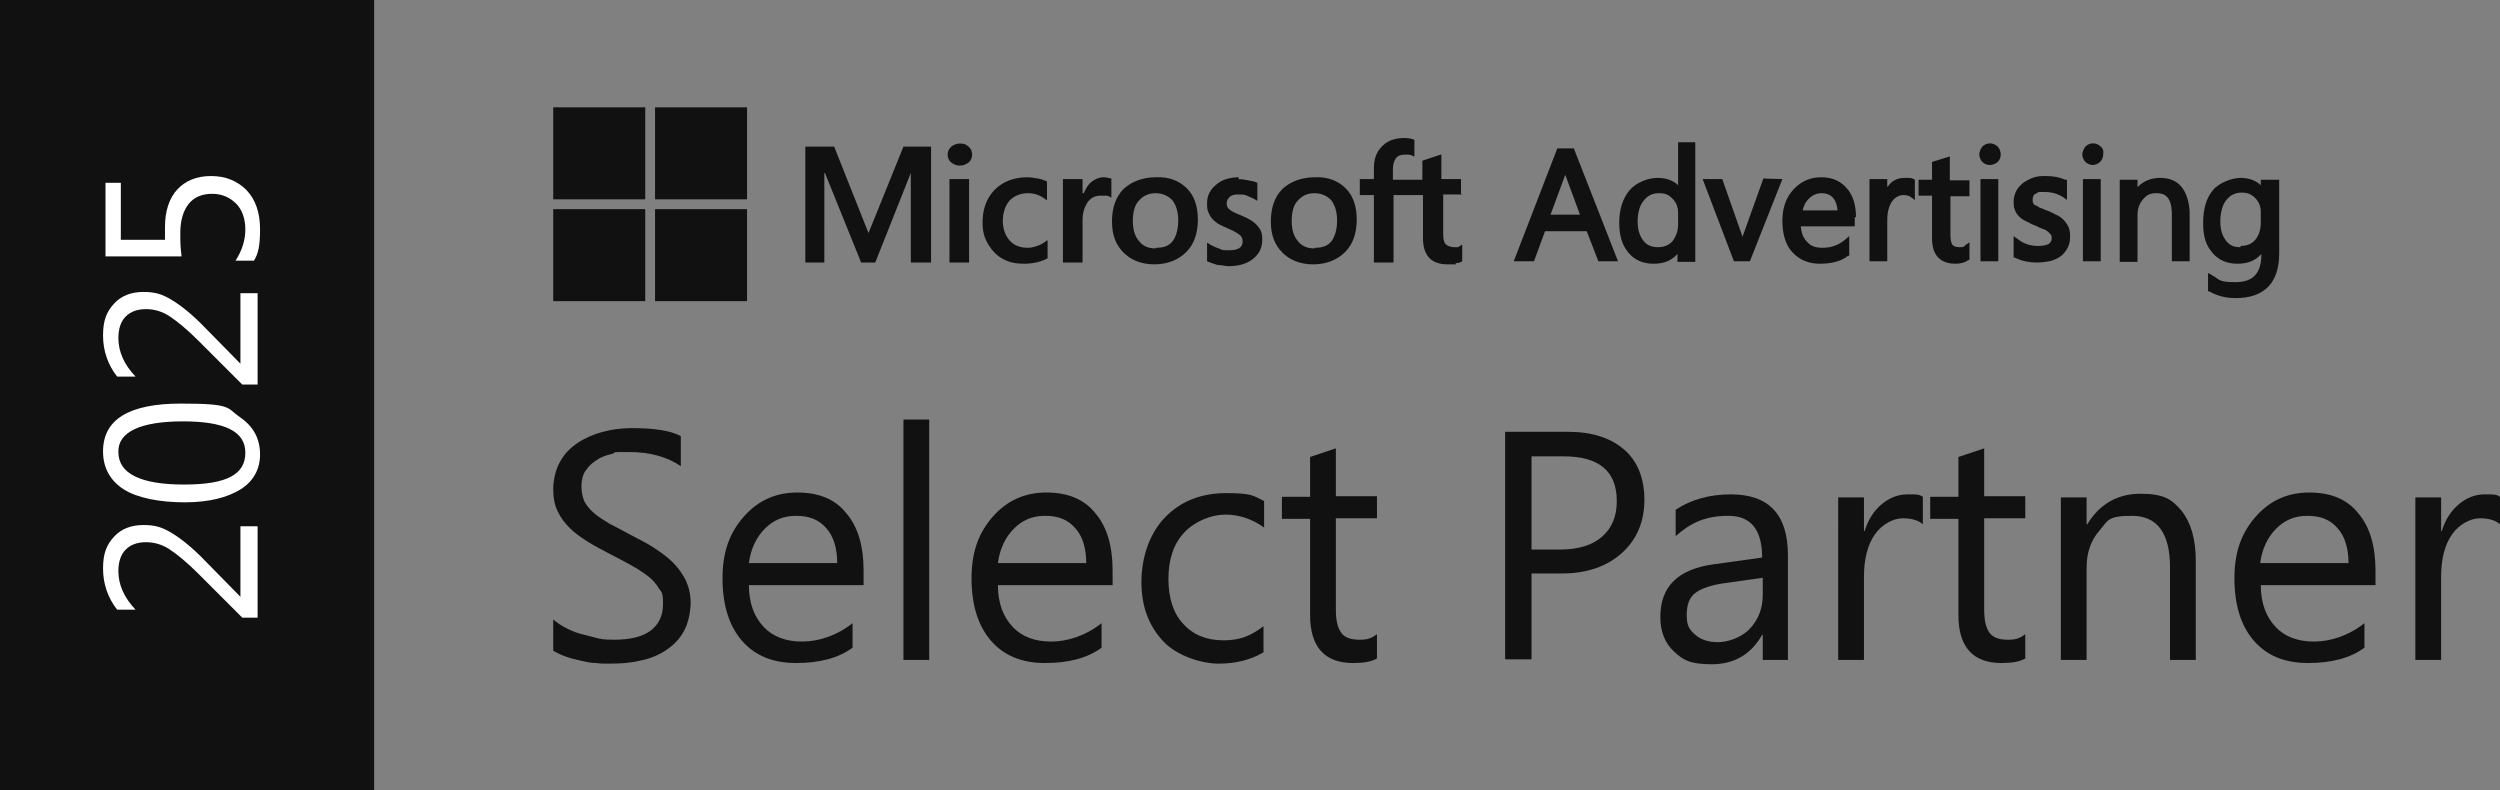 <?xml version="1.0" encoding="utf-8"?>
<!-- Generator: Adobe Adobe Illustrator 29.2.0, SVG Export Plug-In . SVG Version: 6.00 Build 0)  -->
<svg version="1.1" id="Ebene_1" xmlns="http://www.w3.org/2000/svg" xmlns:xlink="http://www.w3.org/1999/xlink" x="0px" y="0px"
	 viewBox="0 0 407.6 128.8" style="enable-background:new 0 0 407.6 128.8;" xml:space="preserve">
<rect x="0" y="0" width="407.6" height="128.8" fill="#808080" stroke="none"/>
<style type="text/css">
	.st0{fill:#111111;}
	.st1{fill:#FFFFFF;}
</style>
<rect class="st0" width="61" height="128.8"/>
<g>
	<path class="st1" d="M42,85.8v14.9h-2.5l-7.2-7.2c-1.8-1.8-3.4-3.1-4.6-3.9c-1.2-0.8-2.5-1.2-3.9-1.2s-2.5,0.4-3.3,1.2
		s-1.2,2-1.2,3.5c0,2.2,0.9,4.3,2.8,6.3h-3c-1.5-1.9-2.3-4.2-2.3-6.7s0.6-3.9,1.8-5.2c1.2-1.3,2.8-1.9,4.8-1.9s3.1,0.4,4.6,1.3
		s3.4,2.4,5.6,4.7l5.6,5.7l0,0V85.8L42,85.8L42,85.8z"/>
	<path class="st1" d="M42.4,74.1c0,2.4-1.1,4.4-3.2,5.7s-5.1,2.1-9.1,2.1s-7.7-0.7-9.9-2.1c-2.2-1.4-3.4-3.5-3.4-6.2
		c0-5.2,4.2-7.8,12.7-7.8s7.4,0.7,9.6,2.2S42.4,71.5,42.4,74.1z M19.3,73.7c0,3.5,3.6,5.3,10.7,5.3s10-1.7,10-5.2s-3.4-5.1-10.2-5.1
		S19.2,70.4,19.3,73.7L19.3,73.7L19.3,73.7z"/>
	<path class="st1" d="M42,47.8v14.9h-2.5l-7.2-7.2c-1.8-1.8-3.4-3.1-4.6-3.9s-2.5-1.2-3.9-1.2s-2.5,0.4-3.3,1.2
		c-0.8,0.8-1.2,2-1.2,3.5c0,2.2,0.9,4.3,2.8,6.3h-3c-1.5-1.9-2.3-4.2-2.3-6.7s0.6-3.9,1.8-5.2c1.2-1.3,2.8-1.9,4.8-1.9
		s3.1,0.4,4.6,1.3s3.4,2.4,5.6,4.7l5.6,5.7l0,0V47.8C39.2,47.8,42,47.8,42,47.8z"/>
	<path class="st1" d="M41.4,42.5h-3c1.1-1.7,1.6-3.4,1.6-5.1s-0.5-3.2-1.5-4.2s-2.3-1.6-3.9-1.6s-2.9,0.5-3.8,1.6s-1.4,2.7-1.4,4.7
		s0,2,0.2,3.9H17.2v-12h2.5v9.3h7.2V37c0-2.6,0.7-4.7,2-6.1s3.1-2.2,5.5-2.2s4.3,0.8,5.8,2.3c1.5,1.6,2.2,3.7,2.2,6.4
		S42.1,41.4,41.4,42.5L41.4,42.5L41.4,42.5z"/>
</g>
<g>
	<g>
		<path class="st0" d="M90.2,106.1V101c0.6,0.5,1.3,1,2.1,1.4s1.7,0.8,2.6,1s1.8,0.5,2.7,0.7s1.8,0.2,2.5,0.2c2.7,0,4.7-0.5,6-1.5
			s2-2.4,2-4.3s-0.2-1.9-0.7-2.6c-0.4-0.7-1-1.4-1.8-2s-1.7-1.2-2.8-1.8s-2.2-1.2-3.4-1.8c-1.3-0.7-2.5-1.3-3.6-2s-2.1-1.4-2.9-2.2
			c-0.8-0.8-1.5-1.7-2-2.8c-0.5-1-0.7-2.2-0.7-3.6s0.4-3.2,1.1-4.4C92,74,93,73,94.2,72.2c1.2-0.8,2.6-1.4,4.1-1.8s3.1-0.6,4.7-0.6
			c3.7,0,6.3,0.4,8,1.3V76c-2.2-1.5-5-2.3-8.4-2.3s-1.9,0-2.8,0.3c-0.9,0.2-1.8,0.5-2.5,1c-0.7,0.4-1.3,1-1.8,1.7s-0.7,1.6-0.7,2.6
			s0.2,1.8,0.5,2.5c0.4,0.7,0.9,1.3,1.6,1.9c0.7,0.6,1.5,1.1,2.5,1.7c1,0.5,2.1,1.1,3.4,1.8c1.3,0.7,2.6,1.3,3.8,2.1
			s2.2,1.5,3.1,2.4c0.9,0.9,1.6,1.9,2.1,2.9c0.5,1.1,0.8,2.3,0.8,3.7s-0.4,3.4-1.1,4.6c-0.7,1.3-1.7,2.3-2.9,3.1s-2.6,1.4-4.2,1.7
			c-1.6,0.4-3.3,0.5-5,0.5s-1.3,0-2.2-0.1c-0.9,0-1.7-0.2-2.6-0.4c-0.9-0.2-1.7-0.4-2.5-0.7S90.7,106.4,90.2,106.1L90.2,106.1
			L90.2,106.1z"/>
		<path class="st0" d="M140.8,95.4h-18.7c0,3,0.9,5.2,2.4,6.8s3.6,2.4,6.3,2.4c2.7,0,5.7-1,8.2-3v4c-2.3,1.7-5.4,2.5-9.2,2.5
			c-3.8,0-6.7-1.2-8.8-3.6c-2.1-2.4-3.2-5.8-3.2-10.2s1.2-7.5,3.5-10.1s5.2-3.9,8.7-3.9c3.5,0,6.2,1.1,8,3.4
			c1.9,2.2,2.8,5.4,2.8,9.3V95.4L140.8,95.4z M136.5,91.8c0-2.4-0.6-4.4-1.8-5.7c-1.2-1.4-2.8-2-4.9-2c-2.1,0-3.7,0.7-5.1,2.1
			s-2.3,3.3-2.6,5.6L136.5,91.8L136.5,91.8z"/>
		<path class="st0" d="M151.5,107.6h-4.2V68.4h4.2V107.6z"/>
		<path class="st0" d="M181.4,95.4h-18.7c0,3,0.9,5.2,2.4,6.8s3.6,2.4,6.3,2.4c2.7,0,5.7-1,8.2-3v4c-2.3,1.7-5.4,2.5-9.2,2.5
			c-3.8,0-6.7-1.2-8.8-3.6c-2.1-2.4-3.2-5.8-3.2-10.2s1.2-7.5,3.5-10.1c2.3-2.6,5.2-3.9,8.7-3.9s6.2,1.1,8,3.4
			c1.9,2.2,2.8,5.4,2.8,9.3V95.4L181.4,95.4z M177.1,91.8c0-2.4-0.6-4.4-1.8-5.7c-1.2-1.4-2.8-2-4.9-2c-2.1,0-3.7,0.7-5.1,2.1
			c-1.4,1.4-2.3,3.3-2.6,5.6L177.1,91.8L177.1,91.8z"/>
		<path class="st0" d="M205.9,106.4c-2,1.2-4.5,1.8-7.2,1.8c-2.7,0-6.8-1.2-9.1-3.7c-2.3-2.5-3.5-5.6-3.5-9.6s1.3-7.9,3.8-10.5
			c2.5-2.6,5.8-4,10-4c4.2,0,4.4,0.4,6.2,1.3V86c-2-1.4-4.1-2.1-6.3-2.1c-2.2,0-4.9,1-6.7,2.9c-1.8,1.9-2.6,4.5-2.6,7.6
			s0.8,5.6,2.4,7.3c1.6,1.8,3.8,2.7,6.6,2.7c2.8,0,4.5-0.8,6.5-2.3v4.3L205.9,106.4z"/>
		<path class="st0" d="M224.6,107.3c-1,0.6-2.3,0.8-4,0.8c-4.6,0-7-2.6-7-7.8V84.6H209V81h4.6v-6.5l4.2-1.4v7.8h6.7v3.6h-6.7v14.9
			c0,1.8,0.3,3,0.9,3.8s1.6,1.1,3,1.1s2-0.3,2.8-0.9v3.9L224.6,107.3z"/>
		<path class="st0" d="M249.7,93.5v14h-4.3V70.4h10.2c4,0,7,1,9.2,2.9s3.3,4.7,3.3,8.2s-1.2,6.4-3.6,8.6c-2.4,2.2-5.7,3.4-9.8,3.4
			H249.7L249.7,93.5z M249.7,74.4v15.2h4.6c3,0,5.3-0.7,6.9-2.1c1.6-1.4,2.4-3.3,2.4-5.8c0-4.9-2.9-7.3-8.7-7.3L249.7,74.4
			L249.7,74.4z"/>
		<path class="st0" d="M291.6,107.6h-4.2v-4.1h-0.1c-1.8,3.2-4.6,4.8-8.2,4.8s-4.7-0.7-6.2-2.1s-2.2-3.3-2.2-5.6
			c0-5,2.9-7.8,8.7-8.6l7.9-1.1c0-4.5-1.8-6.8-5.5-6.8s-6.1,1.1-8.6,3.3v-4.3c2.6-1.7,5.6-2.5,9-2.5c6.2,0,9.3,3.3,9.3,9.9v17.2
			L291.6,107.6L291.6,107.6z M287.4,94.2l-6.4,0.9c-2,0.3-3.5,0.8-4.5,1.5s-1.5,1.9-1.5,3.7s0.5,2.4,1.4,3.2s2.2,1.2,3.7,1.2
			s3.8-0.7,5.2-2.2c1.4-1.5,2.1-3.3,2.1-5.6L287.4,94.2L287.4,94.2L287.4,94.2z"/>
		<path class="st0" d="M313.4,85.4c-0.7-0.6-1.8-0.9-3.2-0.9s-3.3,0.9-4.5,2.6s-1.8,4-1.8,7v13.5h-4.2V81.1h4.2v5.5h0.1
			c0.6-1.9,1.5-3.3,2.8-4.4c1.2-1,2.6-1.6,4.2-1.6s1.9,0,2.5,0.4v4.4H313.4z"/>
		<path class="st0" d="M330.3,107.3c-1,0.6-2.3,0.8-4,0.8c-4.6,0-7-2.6-7-7.8V84.6h-4.6V81h4.6v-6.5l4.2-1.4v7.8h6.7v3.6h-6.7v14.9
			c0,1.8,0.3,3,0.9,3.8s1.6,1.1,3,1.1s2-0.3,2.8-0.9v3.9L330.3,107.3z"/>
		<path class="st0" d="M358,107.6h-4.2V92.5c0-5.6-2.1-8.4-6.2-8.4s-3.9,0.8-5.3,2.4c-1.4,1.6-2.1,3.6-2.1,6v15.1H336V81.1h4.2v4.4
			h0.1c2-3.3,4.9-5,8.7-5s5.1,0.9,6.7,2.8c1.5,1.9,2.3,4.6,2.3,8.1V107.6z"/>
		<path class="st0" d="M387.3,95.4h-18.7c0,3,0.9,5.2,2.4,6.8s3.6,2.4,6.3,2.4s5.7-1,8.2-3v4c-2.3,1.7-5.4,2.5-9.2,2.5
			s-6.7-1.2-8.8-3.6c-2.1-2.4-3.2-5.8-3.2-10.2s1.2-7.5,3.5-10.1s5.2-3.9,8.7-3.9s6.2,1.1,8,3.4c1.9,2.2,2.8,5.4,2.8,9.3L387.3,95.4
			L387.3,95.4z M382.9,91.8c0-2.4-0.6-4.4-1.8-5.7c-1.2-1.4-2.8-2-4.9-2s-3.7,0.7-5.1,2.1c-1.4,1.4-2.3,3.3-2.6,5.6L382.9,91.8
			L382.9,91.8z"/>
		<path class="st0" d="M407.5,85.4c-0.7-0.6-1.8-0.9-3.2-0.9s-3.3,0.9-4.5,2.6s-1.8,4-1.8,7v13.5h-4.2V81.1h4.2v5.5h0.1
			c0.6-1.9,1.5-3.3,2.8-4.4c1.2-1,2.6-1.6,4.2-1.6s1.9,0,2.5,0.4v4.4H407.5z"/>
	</g>
	<g>
		<g>
			<path class="st0" d="M238.2,31.8v-2.6H235v-4h-0.1l-3,1l0,0v3.1h-4.8v-1.7c0-0.8,0.2-1.4,0.5-1.8s0.8-0.6,1.5-0.6s0.9,0,1.4,0.3
				h0.1v-2.7l0,0c-0.4-0.2-1-0.3-1.8-0.3s-1.8,0.2-2.5,0.6s-1.3,1-1.7,1.7c-0.4,0.7-0.6,1.6-0.6,2.5v1.9h-2.3v2.6h2.3v11h3.2v-11
				h4.8v7c0,2.9,1.4,4.3,4,4.3s0.9,0,1.4-0.2c0.5,0,0.8-0.2,1-0.3l0,0v-2.7h-0.1c-0.2,0.2-0.4,0.3-0.6,0.4c-0.3,0-0.5,0-0.6,0
				c-0.6,0-1.1-0.2-1.4-0.5s-0.4-0.9-0.4-1.7v-6.4h3.2L238.2,31.8L238.2,31.8z M214.3,40.5c-1.2,0-2.1-0.4-2.7-1.2
				c-0.7-0.8-1-1.9-1-3.3s0.3-2.6,1-3.3c0.7-0.8,1.6-1.2,2.7-1.2s2,0.4,2.7,1.1c0.6,0.7,1,1.9,1,3.3s-0.3,2.6-0.9,3.4
				s-1.5,1.1-2.7,1.1 M214.4,28.9c-2.2,0-4,0.7-5.3,1.9c-1.3,1.3-1.9,3.1-1.9,5.3s0.6,3.8,1.9,5.1c1.2,1.2,2.9,1.9,5,1.9
				s3.9-0.7,5.2-2c1.3-1.3,1.9-3.1,1.9-5.3s-0.6-3.9-1.8-5.1C218.2,29.5,216.5,28.8,214.4,28.9 M202,28.9c-1.5,0-2.8,0.4-3.7,1.2
				c-1,0.8-1.5,1.8-1.5,3s0.1,1.2,0.3,1.7c0.2,0.5,0.5,0.9,1,1.3c0.4,0.4,1.1,0.7,2,1.1c0.7,0.3,1.3,0.6,1.6,0.8
				c0.3,0.2,0.6,0.4,0.7,0.6s0.2,0.4,0.2,0.8c0,0.9-0.7,1.4-2.1,1.4c-1.4,0-1.1,0-1.8-0.3c-0.6-0.2-1.3-0.5-1.8-0.9h-0.1v3l0,0
				c0.5,0.2,1,0.4,1.7,0.6c0.7,0,1.3,0.2,1.8,0.2c1.7,0,3-0.4,4-1.2c1-0.8,1.5-1.8,1.5-3.1s-0.3-1.7-0.8-2.3
				c-0.5-0.6-1.4-1.2-2.7-1.7c-1-0.4-1.6-0.7-1.9-1c-0.3-0.2-0.4-0.6-0.4-1s0.2-0.7,0.5-1c0.3-0.3,0.8-0.4,1.4-0.4
				c0.6,0,1.1,0,1.6,0.3c0.5,0.2,1,0.4,1.4,0.7h0.1v-2.9l0,0c-0.4-0.2-0.9-0.3-1.5-0.4s-1.1-0.2-1.6-0.2 M188.4,40.5
				c-1.2,0-2.1-0.4-2.7-1.2c-0.7-0.8-1-1.9-1-3.3s0.3-2.6,1-3.3c0.7-0.8,1.6-1.2,2.7-1.2c1.1,0,2,0.4,2.7,1.1c0.6,0.7,1,1.9,1,3.3
				s-0.3,2.6-0.9,3.4c-0.6,0.8-1.5,1.1-2.7,1.1 M188.5,28.9c-2.2,0-4,0.7-5.3,1.9c-1.3,1.3-1.9,3.1-1.9,5.3s0.6,3.8,1.9,5.1
				c1.2,1.2,2.9,1.9,5,1.9s3.9-0.7,5.2-2c1.3-1.3,1.9-3.1,1.9-5.3s-0.6-3.9-1.8-5.1C192.3,29.5,190.6,28.8,188.5,28.9 M176.5,31.5
				v-2.3h-3.2v13.6h3.2v-6.9c0-1.2,0.3-2.1,0.8-2.9c0.5-0.7,1.2-1.1,2.1-1.1c0.9,0,0.6,0,1,0c0.3,0,0.6,0.2,0.7,0.3h0.1v-3.1l0,0
				c-0.3,0-0.7-0.2-1.2-0.2c-0.8,0-1.5,0.3-2.1,0.8c-0.5,0.4-0.9,1.1-1.2,1.8L176.5,31.5L176.5,31.5z M167.6,28.9
				c-1.5,0-2.8,0.3-3.9,0.9c-1.1,0.6-2,1.5-2.6,2.6s-0.9,2.4-0.9,3.9s0.3,2.5,0.9,3.5s1.4,1.9,2.4,2.4c1,0.6,2.2,0.8,3.5,0.8
				c1.3,0,2.8-0.3,3.8-0.9l0,0v-2.9h-0.1c-0.5,0.4-1,0.7-1.6,0.9c-0.6,0.2-1.1,0.3-1.5,0.3c-1.3,0-2.3-0.4-3-1.2
				c-0.7-0.8-1.1-1.9-1.1-3.2s0.4-2.5,1.1-3.3c0.8-0.8,1.8-1.2,3-1.2c1.2,0,2.1,0.4,3,1.1h0.1v-3l0,0c-0.4-0.2-0.9-0.4-1.5-0.5
				s-1.2-0.2-1.8-0.2 M158,29.2h-3.2v13.6h3.2V29.2z M156.5,23.4c-0.5,0-1,0.2-1.4,0.5c-0.4,0.4-0.6,0.8-0.6,1.3s0.2,1,0.6,1.3
				s0.8,0.5,1.4,0.5c0.6,0,1-0.2,1.4-0.5s0.6-0.8,0.6-1.3s-0.2-1-0.6-1.3C157.5,23.5,157.1,23.4,156.5,23.4 M148.5,28.2v14.6h3.3
				V23.9h-4.5L141.6,38L136,23.9h-4.7v18.9h3.1V28.2h0.1l5.9,14.6h2.3L148.5,28.2h0.1H148.5L148.5,28.2z"/>
			<path class="st0" d="M105.2,32.5h-15v-15h15V32.5z"/>
			<path class="st0" d="M121.8,32.5h-15v-15h15V32.5L121.8,32.5z"/>
			<path class="st0" d="M105.2,49.1h-15v-15h15V49.1z"/>
			<path class="st0" d="M121.8,49.1h-15v-15h15V49.1L121.8,49.1z"/>
		</g>
		<g>
			<path class="st0" d="M256.6,24.2h-2.7l-7.1,18.4h3.3l1.8-4.9h6.8l1.9,4.9h3.2L256.6,24.2L256.6,24.2L256.6,24.2z M257.6,35h-4.8
				l2.4-6.5L257.6,35z"/>
			<path class="st0" d="M273.6,23.2v7c-0.8-0.8-2-1.2-3.4-1.2s-3.4,0.7-4.5,2s-1.7,3.1-1.7,5.3s0.5,3.7,1.5,4.9
				c1,1.2,2.4,1.8,4.1,1.8s2.9-0.5,3.9-1.6v1.3h2.9V23.2h-2.9L273.6,23.2L273.6,23.2z M273.6,34.7v1.8c0,1.1-0.3,2-0.9,2.8
				c-0.6,0.7-1.4,1-2.4,1s-1.8-0.3-2.4-1.1c-0.6-0.8-0.9-1.8-0.9-3.1s0.3-2.6,1-3.4c0.6-0.8,1.4-1.2,2.5-1.2s1.6,0.3,2.2,0.9
				S273.6,33.8,273.6,34.7L273.6,34.7L273.6,34.7z"/>
			<path class="st0" d="M290.6,29.2l-5.3,13.4h-2.6l-5.1-13.4h3.2l3.3,9.4l0,0l3.4-9.5L290.6,29.2L290.6,29.2z"/>
			<path class="st0" d="M302.6,35.4c0-2-0.5-3.6-1.5-4.7c-1-1.2-2.4-1.8-4.2-1.8s-3.3,0.7-4.5,2s-1.8,3-1.8,5.1s0.5,3.9,1.6,5.1
				s2.6,1.9,4.5,1.9s3.5-0.4,4.6-1.3h0.2v-3.2l-0.7,0.6c-1.1,0.9-2.3,1.3-3.6,1.3s-2-0.3-2.6-1c-0.6-0.6-0.9-1.4-1-2.5h8.8v-1.5
				H302.6z M293.9,34.3c0.2-0.8,0.5-1.4,1-1.9c0.6-0.6,1.3-0.9,2.1-0.9s1.5,0.3,1.9,0.8s0.6,1.1,0.7,2H293.9L293.9,34.3L293.9,34.3z
				"/>
			<path class="st0" d="M312.2,29.3v3.3l-0.7-0.5c-0.3-0.2-0.7-0.3-1.2-0.3s-1.3,0.3-1.8,1s-0.8,1.8-0.8,3v6.8h-2.9V29.2h2.9v1.3
				c0.2-0.2,0.4-0.5,0.6-0.7c0.7-0.6,1.4-0.8,2.3-0.8s1,0,1.4,0.2L312.2,29.3L312.2,29.3L312.2,29.3z"/>
			<path class="st0" d="M318,31.8v6.6c0,0.9,0.2,1.3,0.3,1.5c0.2,0.2,0.5,0.4,1.1,0.4s0.8,0,1-0.3l0.7-0.5v2.9h-0.2
				c-0.5,0.4-1.2,0.6-2.1,0.6c-1.7,0-3.8-0.7-3.8-4.1v-7h-2.2v-2.6h2.2v-2.9l2.9-0.9v3.9h3.2V32h-3.2v-0.2H318z"/>
			<g>
				<path class="st0" d="M326.2,25.2c0,0.5-0.2,0.9-0.5,1.2c-0.3,0.3-0.8,0.5-1.3,0.5s-0.9-0.2-1.2-0.5c-0.3-0.3-0.5-0.8-0.5-1.2
					s0.2-0.9,0.5-1.3c0.7-0.7,1.8-0.7,2.5,0C326,24.2,326.2,24.7,326.2,25.2z"/>
				<rect x="322.9" y="29.2" class="st0" width="2.9" height="13.4"/>
			</g>
			<path class="st0" d="M337.5,38.8c0,0.7-0.2,1.3-0.5,1.8s-0.7,1-1.2,1.3s-1.1,0.6-1.7,0.7s-1.3,0.2-2,0.2c-1.4,0-2.6-0.3-3.6-0.8
				h-0.2v-3.5L329,39c1,0.8,2.1,1.1,3.3,1.1c2.2,0,2.2-0.9,2.2-1.3s0-0.4-0.2-0.6c-0.1-0.2-0.3-0.3-0.5-0.5s-0.5-0.3-0.8-0.4
				s-0.7-0.3-1.1-0.5c-0.6-0.2-1.1-0.5-1.5-0.7c-0.5-0.2-0.9-0.5-1.2-0.8c-0.3-0.3-0.6-0.7-0.7-1.1c-0.2-0.4-0.2-0.9-0.2-1.4
				s0.2-1.3,0.5-1.8s0.7-0.9,1.2-1.3c0.5-0.3,1-0.6,1.7-0.8c0.6-0.2,1.2-0.2,1.9-0.2c1.2,0,2.2,0.2,3.1,0.6h0.3v3.3l-0.7-0.5
				c-0.8-0.5-1.8-0.8-2.9-0.8s-0.6,0-0.9,0c-0.2,0-0.5,0.2-0.6,0.3c-0.2,0-0.3,0.2-0.4,0.4c0,0-0.1,0.3-0.1,0.5s0,0.5,0.1,0.6
				c0,0.2,0.2,0.3,0.4,0.4c0.2,0,0.5,0.3,0.7,0.4c0.3,0,0.7,0.3,1.1,0.4c0.6,0.2,1.1,0.5,1.5,0.7c0.5,0.2,0.9,0.5,1.2,0.8
				c0.3,0.3,0.6,0.7,0.8,1.1c0.2,0.4,0.3,0.9,0.3,1.5v0.3L337.5,38.8z"/>
			<g>
				<path class="st0" d="M342.9,25.2c0,0.5-0.2,0.9-0.5,1.2c-0.3,0.3-0.8,0.5-1.2,0.5s-0.9-0.2-1.2-0.5c-0.3-0.3-0.5-0.8-0.5-1.2
					s0.2-0.9,0.5-1.3c0.7-0.7,1.8-0.7,2.5,0C342.9,24.2,343,24.7,342.9,25.2L342.9,25.2L342.9,25.2z"/>
				<rect x="339.6" y="29.2" class="st0" width="2.9" height="13.4"/>
			</g>
			<path class="st0" d="M357,34.5v8.1h-2.9V35c0-3.2-1.4-3.5-2.5-3.5s-1.6,0.3-2.2,1s-0.9,1.5-0.9,2.6v7.6h-2.9V29.3h2.9v1.2
				c1-1,2.2-1.5,3.7-1.5s2.7,0.5,3.5,1.5S356.9,32.9,357,34.5L357,34.5L357,34.5z"/>
			<path class="st0" d="M368.6,29.2v1c-0.8-0.8-2-1.2-3.3-1.2s-3.4,0.7-4.5,2s-1.6,3.1-1.6,5.4s0.5,3.6,1.5,4.8
				c1,1.2,2.4,1.8,4.1,1.8s2.9-0.5,3.9-1.6l0,0c0,3.1-1.3,4.6-4.2,4.6s-2.5-0.4-3.8-1.1l-0.7-0.4v3h0.2c1.2,0.7,2.6,1.1,4.3,1.1
				c4.7,0,7.1-2.5,7.1-7.3v-12h-3V29.2z M365.2,40.3c-1,0-1.7-0.3-2.3-1.1c-0.6-0.8-0.9-1.8-0.9-3.1s0.3-2.7,1-3.5
				c0.6-0.8,1.5-1.2,2.5-1.2s1.6,0.3,2.2,0.9s0.9,1.4,0.9,2.2v1.8c0,1.1-0.3,2.1-0.9,2.8c-0.6,0.7-1.4,1-2.4,1v0.2L365.2,40.3z"/>
		</g>
	</g>
</g>
</svg>
